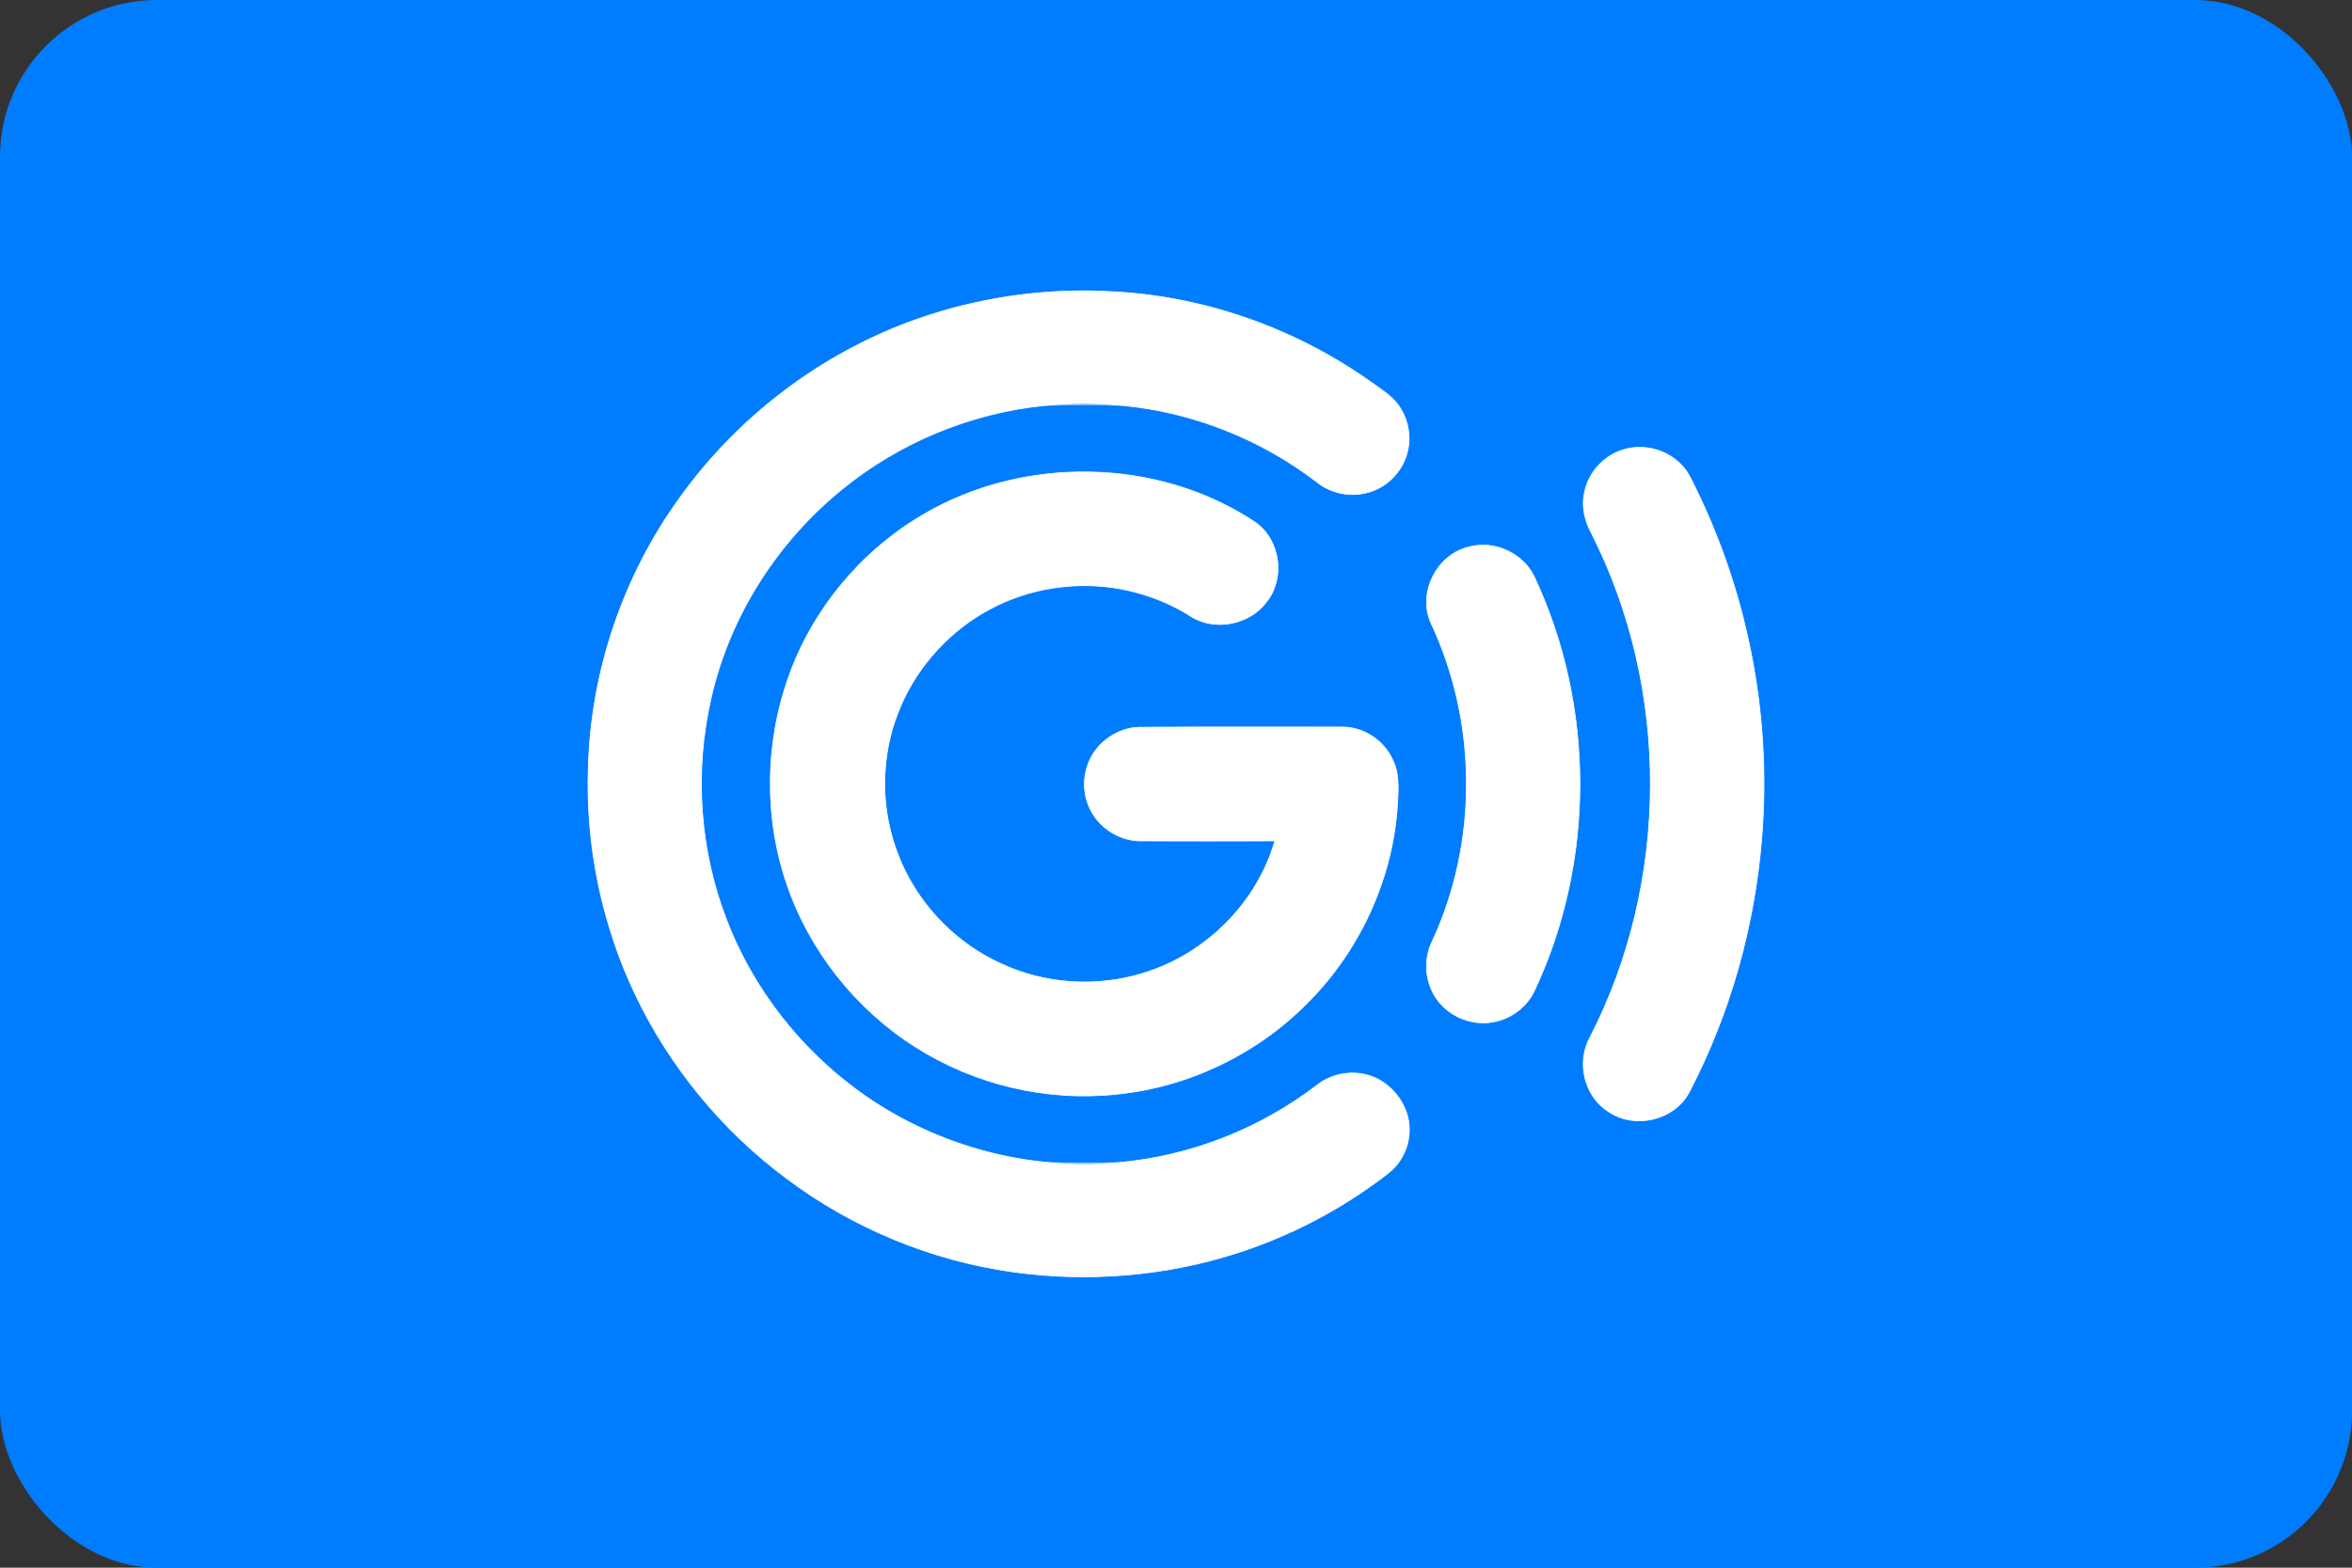 <svg viewBox="0 0 30 20" preserveAspectRatio="xMidYMid meet" fill="none" xmlns="http://www.w3.org/2000/svg">
<rect x="0" y="0" width="30" height="20" fill="#333333" stroke="none"/>
<rect width="30" height="20" rx="2" fill="#007CFF"/>
<path d="M11.846 4.022C12.607 3.775 13.417 3.672 14.218 3.723C15.391 3.787 16.537 4.199 17.492 4.878C17.596 4.953 17.708 5.022 17.796 5.119C17.947 5.291 18.008 5.535 17.953 5.758C17.899 5.999 17.708 6.204 17.471 6.276C17.241 6.348 16.977 6.3 16.792 6.146C16.079 5.601 15.212 5.257 14.318 5.173C13.99 5.137 13.657 5.137 13.329 5.173C12.386 5.266 11.473 5.643 10.739 6.243C9.912 6.915 9.308 7.861 9.072 8.898C8.853 9.839 8.92 10.845 9.272 11.746C9.642 12.705 10.33 13.534 11.197 14.088C11.846 14.501 12.595 14.757 13.359 14.83C13.657 14.866 13.96 14.866 14.254 14.833C15.179 14.754 16.073 14.402 16.807 13.838C16.992 13.693 17.256 13.651 17.48 13.726C17.79 13.832 18.011 14.161 17.972 14.486C17.953 14.676 17.853 14.857 17.702 14.971C17.119 15.423 16.458 15.77 15.755 15.993C14.848 16.282 13.872 16.358 12.929 16.228C11.883 16.083 10.876 15.668 10.033 15.034C9.214 14.426 8.547 13.615 8.107 12.696C7.677 11.795 7.468 10.788 7.504 9.79C7.537 8.564 7.947 7.352 8.668 6.354C9.445 5.269 10.57 4.435 11.846 4.022Z" fill="white" stroke="white" stroke-width="0.01"/>
<path opacity="0.4" d="M13.329 5.173C13.657 5.137 13.99 5.137 14.318 5.173C13.987 5.164 13.66 5.164 13.329 5.173Z" fill="white" stroke="white" stroke-width="0.01"/>
<path d="M20.719 5.734C21.034 5.641 21.404 5.788 21.556 6.084C22.283 7.497 22.602 9.113 22.471 10.695C22.38 11.822 22.068 12.934 21.544 13.938C21.352 14.296 20.84 14.411 20.509 14.176C20.203 13.98 20.103 13.543 20.285 13.226C21.298 11.249 21.307 8.799 20.306 6.816C20.215 6.653 20.167 6.46 20.212 6.276C20.264 6.02 20.467 5.803 20.719 5.734Z" fill="white" stroke="white" stroke-width="0.01"/>
<path d="M11.749 6.581C13.035 5.809 14.772 5.83 16.022 6.671C16.331 6.897 16.395 7.379 16.155 7.678C15.94 7.97 15.494 8.058 15.188 7.862C14.703 7.554 14.114 7.422 13.544 7.488C12.974 7.548 12.428 7.81 12.028 8.217C11.628 8.612 11.367 9.143 11.303 9.7C11.246 10.152 11.322 10.619 11.51 11.035C11.758 11.584 12.21 12.039 12.762 12.292C13.326 12.557 13.987 12.6 14.581 12.416C15.376 12.175 16.034 11.521 16.261 10.728C15.691 10.731 15.121 10.728 14.551 10.728C14.278 10.728 14.014 10.559 13.902 10.315C13.763 10.035 13.835 9.67 14.072 9.465C14.193 9.357 14.354 9.284 14.518 9.278C15.379 9.272 16.237 9.275 17.098 9.275C17.38 9.266 17.653 9.441 17.765 9.697C17.862 9.896 17.832 10.122 17.82 10.336C17.744 11.264 17.323 12.159 16.655 12.816C16.016 13.455 15.152 13.868 14.248 13.959C13.359 14.055 12.441 13.841 11.685 13.362C10.924 12.883 10.33 12.138 10.039 11.288C9.742 10.43 9.757 9.468 10.066 8.615C10.37 7.771 10.976 7.042 11.749 6.581Z" fill="white" stroke="white" stroke-width="0.01"/>
<path d="M18.748 6.975C19.06 6.894 19.415 7.054 19.561 7.34C20.349 8.998 20.349 11.005 19.561 12.662C19.46 12.858 19.26 13.003 19.039 13.039C18.781 13.085 18.505 12.976 18.345 12.771C18.178 12.557 18.148 12.25 18.269 12.008C18.857 10.74 18.848 9.218 18.254 7.952C18.075 7.563 18.329 7.066 18.748 6.975Z" fill="white" stroke="white" stroke-width="0.01"/>
<path opacity="0.46" d="M13.359 14.83C13.66 14.836 13.957 14.836 14.254 14.833C13.96 14.866 13.656 14.866 13.359 14.83Z" fill="white" stroke="white" stroke-width="0.01"/>
</svg>
